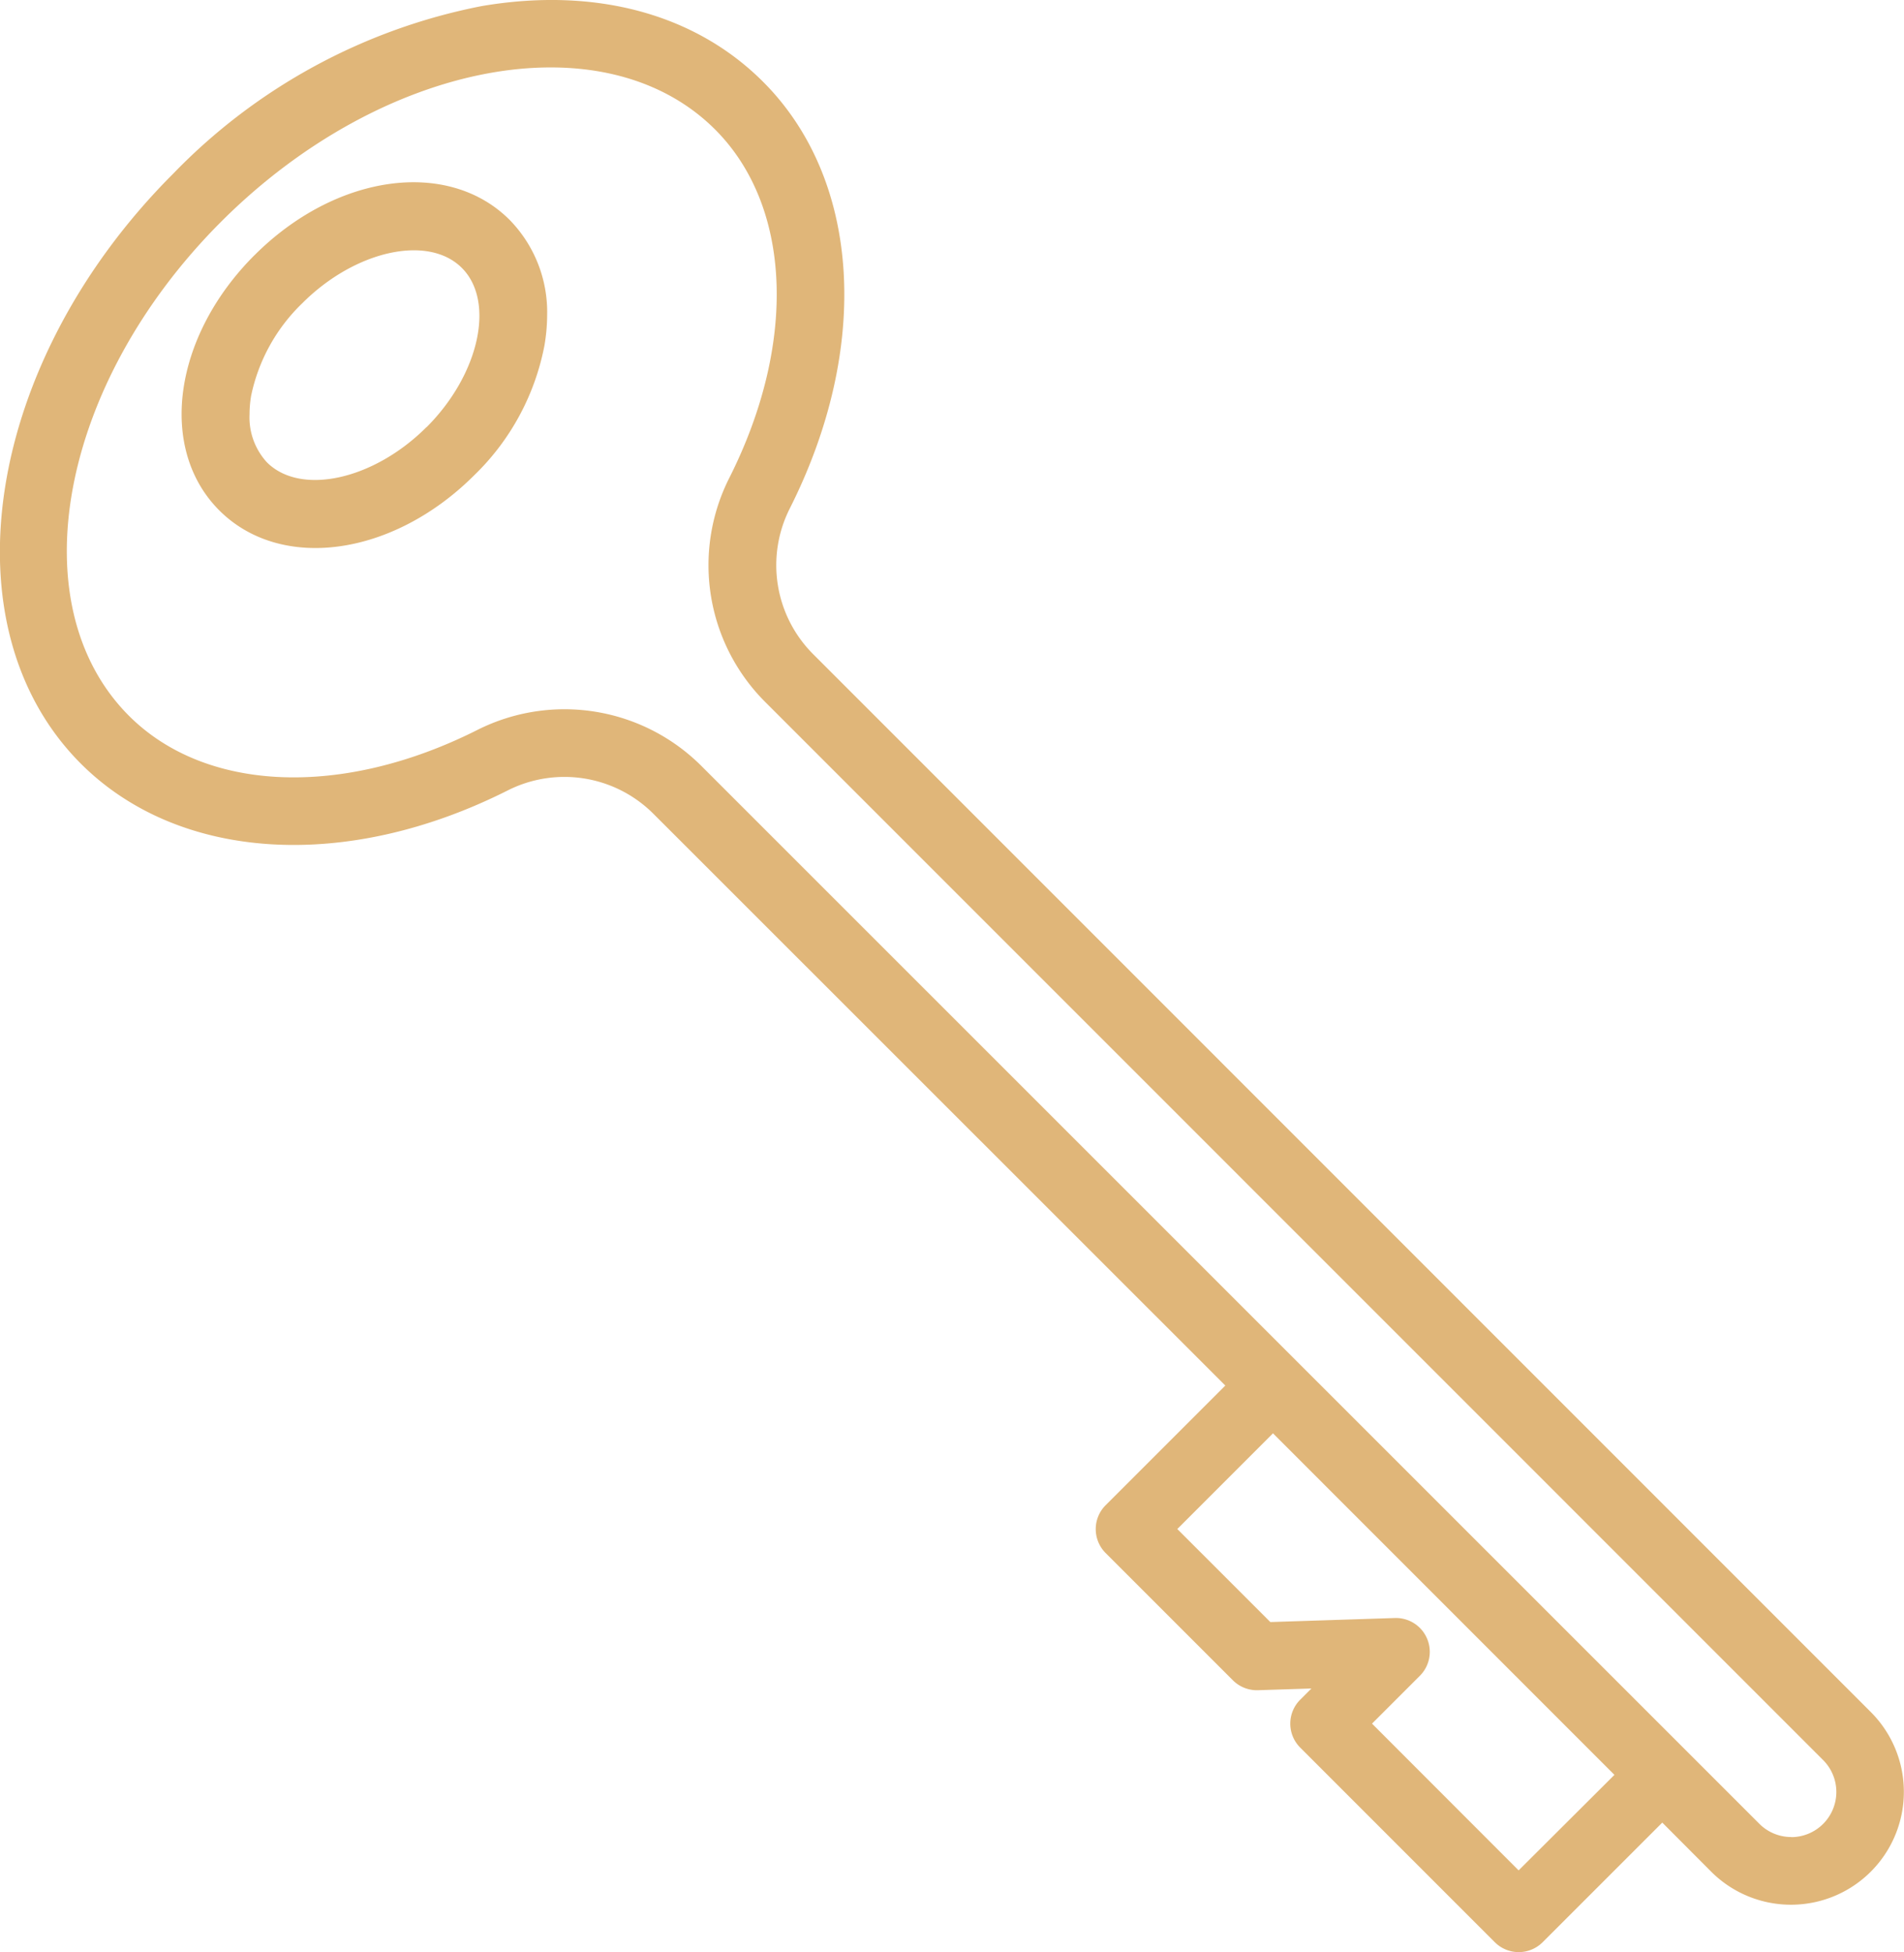 <?xml version="1.0" encoding="UTF-8"?> <svg xmlns="http://www.w3.org/2000/svg" width="68.83" height="70.569" viewBox="0 0 68.83 70.569"><g id="_027-key" data-name="027-key" transform="translate(68.83) rotate(90)"><path id="Trazado_166" data-name="Trazado 166" d="M2.636,10.577c-2.943-2.944-3.5-7-1.273-9.223A4.767,4.767,0,0,1,4.817,0a6.535,6.535,0,0,1,1.1.1,8.846,8.846,0,0,1,4.67,2.53c2.943,2.943,3.5,7,1.274,9.223s-6.281,1.67-9.224-1.273ZM8.855,4.358C6.948,2.451,4.308,1.869,3.095,3.085S2.465,6.94,4.369,8.846A6.478,6.478,0,0,0,7.716,10.7a4.057,4.057,0,0,0,.675.058,2.4,2.4,0,0,0,1.736-.63c1.216-1.22.633-3.859-1.273-5.765Z" transform="translate(6.588 49.051)" fill="#e0b679"></path><path id="Trazado_167" data-name="Trazado 167" d="M70.212,14.792l-7.037,7.035a1.223,1.223,0,0,1-1.731,0l-.405-.405.062,1.933a1.225,1.225,0,0,1-.358.905l-4.6,4.6a1.223,1.223,0,0,1-1.731,0l-4.325-4.325L29.428,45.2a4.547,4.547,0,0,0-.856,5.272c2.946,5.841,2.567,11.9-.965,15.434-4.961,4.96-14.526,3.465-21.322-3.331A21.142,21.142,0,0,1,.221,51.422c-.7-4.1.274-7.716,2.734-10.176,3.531-3.533,9.588-3.911,15.43-.965a4.547,4.547,0,0,0,5.273-.857L61.89,1.2a4.08,4.08,0,1,1,5.77,5.771L65.887,8.738l4.324,4.325a1.223,1.223,0,0,1,0,1.729Zm-3.8-10.714a1.632,1.632,0,0,0-2.786-1.154L25.388,41.156a6.989,6.989,0,0,1-8.106,1.312c-4.881-2.462-9.825-2.262-12.6.51C.68,46.984,2.174,54.995,8.016,60.837s13.851,7.335,17.86,3.331c2.771-2.772,2.971-7.716.509-12.6A7,7,0,0,1,27.7,43.464L65.927,5.232a1.623,1.623,0,0,0,.481-1.155Zm-2.251,6.39L51.815,22.811l3.459,3.459,3.363-3.363-.146-4.5a1.224,1.224,0,0,1,2.089-.905l1.729,1.729,5.305-5.3Z" transform="translate(0 0)" fill="#e0b679"></path></g></svg> 